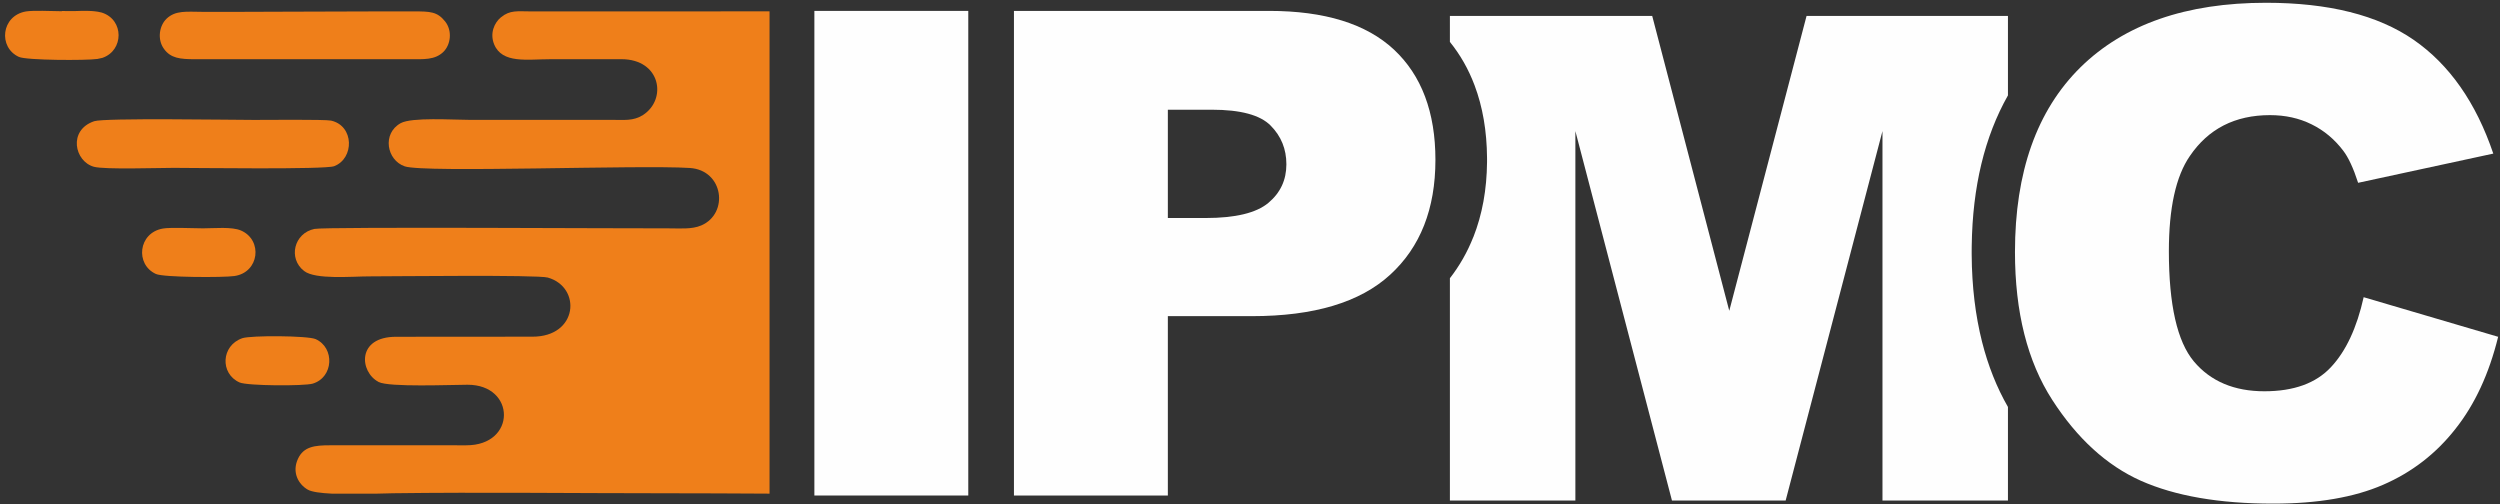 <?xml version="1.0" encoding="UTF-8"?> <svg xmlns="http://www.w3.org/2000/svg" width="347" height="70" viewBox="0 0 347 70" fill="none"><rect x="0" y="0" width="347" height="70" fill="#333333" stroke="none"/> <path d="M201.246 2.209H229.326L240.022 43.138L250.751 2.209H278.703V13.242C275.461 18.972 273.785 25.933 273.675 34.121L273.673 34.293L273.671 34.496C273.669 34.659 273.669 34.823 273.669 34.988L273.669 35.199L273.67 35.372L273.67 35.409C273.699 39.746 274.18 43.761 275.109 47.447C275.943 50.749 277.141 53.765 278.703 56.487V69.473H261.287V18.195L247.848 69.473H232.068L218.662 18.195V69.473H201.246V38.616C202.587 36.898 203.671 34.993 204.498 32.9L204.504 32.903C205.736 29.779 206.369 26.309 206.401 22.498V22.458L206.402 22.196L206.401 21.919V21.898C206.372 18.184 205.796 14.836 204.674 11.853C203.833 9.615 202.69 7.603 201.246 5.818V2.209V2.209Z" fill="#FEFEFE"></path> <path d="M162.097 30.26H167.34C171.478 30.26 174.381 29.555 176.048 28.162C177.716 26.768 178.55 24.983 178.55 22.806C178.55 20.693 177.829 18.908 176.369 17.436C174.926 15.964 172.2 15.228 168.191 15.228H162.097V30.26V30.26ZM140.736 1.513H176.145C183.858 1.513 189.631 3.297 193.48 6.883C197.313 10.469 199.237 15.573 199.237 22.196C199.237 28.991 197.137 34.315 192.951 38.135C188.766 41.971 182.367 43.882 173.771 43.882H162.097V68.776H140.736V1.513L140.736 1.513Z" fill="#FEFEFE"></path> <path d="M113.036 1.513H134.397V68.777H113.036V1.513Z" fill="#FEFEFE"></path> <path d="M328.076 41.251L346.743 46.747C345.492 51.851 343.519 56.125 340.809 59.539C338.115 62.968 334.78 65.551 330.77 67.289C326.777 69.027 321.694 69.904 315.519 69.904C308.014 69.904 301.905 68.839 297.142 66.725C292.395 64.596 288.306 60.854 284.858 55.515C281.41 50.176 279.678 43.318 279.678 34.988C279.678 23.871 282.709 15.322 288.771 9.341C294.849 3.376 303.428 0.385 314.525 0.385C323.201 0.385 330.033 2.092 335.004 5.521C339.959 8.95 343.663 14.211 346.069 21.319L327.307 25.374C326.649 23.339 325.959 21.852 325.237 20.912C324.035 19.331 322.576 18.109 320.86 17.264C319.128 16.403 317.204 15.98 315.071 15.98C310.228 15.98 306.523 17.875 303.957 21.648C302.017 24.45 301.039 28.866 301.039 34.863C301.039 42.316 302.193 47.404 304.518 50.176C306.844 52.931 310.099 54.309 314.301 54.309C318.374 54.309 321.453 53.197 323.538 50.958C325.623 48.735 327.13 45.494 328.076 41.251L328.076 41.251Z" fill="#FEFEFE"></path> <path fill-rule="evenodd" clip-rule="evenodd" d="M73.892 46.731L54.995 46.745C49.464 46.728 49.903 51.642 52.558 53.022C53.991 53.767 62.602 53.408 64.891 53.402C71.609 53.385 71.71 61.83 64.714 61.808L45.822 61.806C43.654 61.802 42.141 61.997 41.362 63.674C40.483 65.564 41.425 67.217 42.713 67.961C43.262 68.279 44.525 68.443 46.051 68.518H52.35C53.267 68.494 54.054 68.47 54.593 68.463C66.535 68.303 79.999 68.465 92.076 68.465C96.966 68.465 101.881 68.49 106.804 68.518H106.813V1.576C95.78 1.581 84.748 1.588 73.716 1.584C71.838 1.584 70.807 1.359 69.527 2.404C68.637 3.13 67.95 4.603 68.589 6.157C69.702 8.864 73.189 8.219 76.363 8.219C79.66 8.219 82.957 8.218 86.253 8.216C91.735 8.213 92.619 13.802 89.242 15.966C87.907 16.821 86.618 16.635 84.837 16.635C78.247 16.634 71.656 16.635 65.065 16.635C62.841 16.635 57.143 16.251 55.616 17.094C53.009 18.532 53.669 22.233 56.182 23.09C58.907 24.018 88.666 22.862 95.745 23.314C100.434 23.614 101.197 29.621 97.343 31.287C96.008 31.863 94.353 31.688 92.782 31.696C87.71 31.724 45.163 31.456 43.641 31.774C40.798 32.368 39.965 35.871 42.205 37.612C43.781 38.838 48.82 38.361 51.295 38.361C54.293 38.361 74.618 38.122 76.037 38.526C80.74 39.866 80.248 46.756 73.892 46.731L73.892 46.731Z" fill="#EF7F1A"></path> <path fill-rule="evenodd" clip-rule="evenodd" d="M28.051 1.644C25.936 1.638 24.364 1.403 23.115 2.599C22.132 3.539 21.781 5.433 22.756 6.782C23.692 8.076 24.956 8.223 27.109 8.219L56.767 8.219C58.812 8.219 60.361 8.349 61.544 7.197C62.564 6.202 62.807 4.267 61.787 2.981C60.7 1.609 59.698 1.584 57.474 1.584C55.482 1.584 53.475 1.586 51.471 1.586C43.69 1.586 35.73 1.665 28.051 1.644H28.051Z" fill="#EF7F1A"></path> <path fill-rule="evenodd" clip-rule="evenodd" d="M13.073 16.824C9.406 18.064 10.346 22.421 13.046 23.151C14.534 23.552 22.018 23.299 24.108 23.299C27.09 23.299 45.116 23.552 46.383 23.067C49.197 21.989 49.177 17.451 45.94 16.738C45.134 16.561 36.634 16.645 35.23 16.645C32.176 16.645 14.476 16.349 13.073 16.824V16.824Z" fill="#EF7F1A"></path> <path fill-rule="evenodd" clip-rule="evenodd" d="M22.621 31.72C19.174 32.305 18.739 36.712 21.645 38.029C22.71 38.512 30.966 38.536 32.523 38.315C35.998 37.822 36.499 33.337 33.466 32.002C32.191 31.44 29.734 31.695 28.168 31.694C26.85 31.694 23.697 31.537 22.621 31.72H22.621Z" fill="#EF7F1A"></path> <path fill-rule="evenodd" clip-rule="evenodd" d="M14.044 8.07C14.118 8.057 14.176 8.045 14.215 8.031C17.185 7.021 17.26 2.745 14.132 1.748C14.098 1.737 14.051 1.727 13.995 1.716C12.972 1.446 11.507 1.499 10.25 1.54C9.773 1.534 9.279 1.531 8.783 1.53H8.6V1.531V1.558C7.102 1.531 4.548 1.429 3.603 1.589C0.156 2.175 -0.28 6.582 2.626 7.899C3.692 8.381 11.947 8.406 13.505 8.185C13.694 8.158 13.873 8.119 14.044 8.07H14.044Z" fill="#EF7F1A"></path> <path fill-rule="evenodd" clip-rule="evenodd" d="M33.629 46.944C30.681 47.967 30.519 51.858 33.243 53.081C34.326 53.568 42.226 53.599 43.403 53.248C46.304 52.38 46.496 48.28 43.815 47.07C42.736 46.583 34.803 46.536 33.629 46.944Z" fill="#EF7F1A"></path> </svg> 